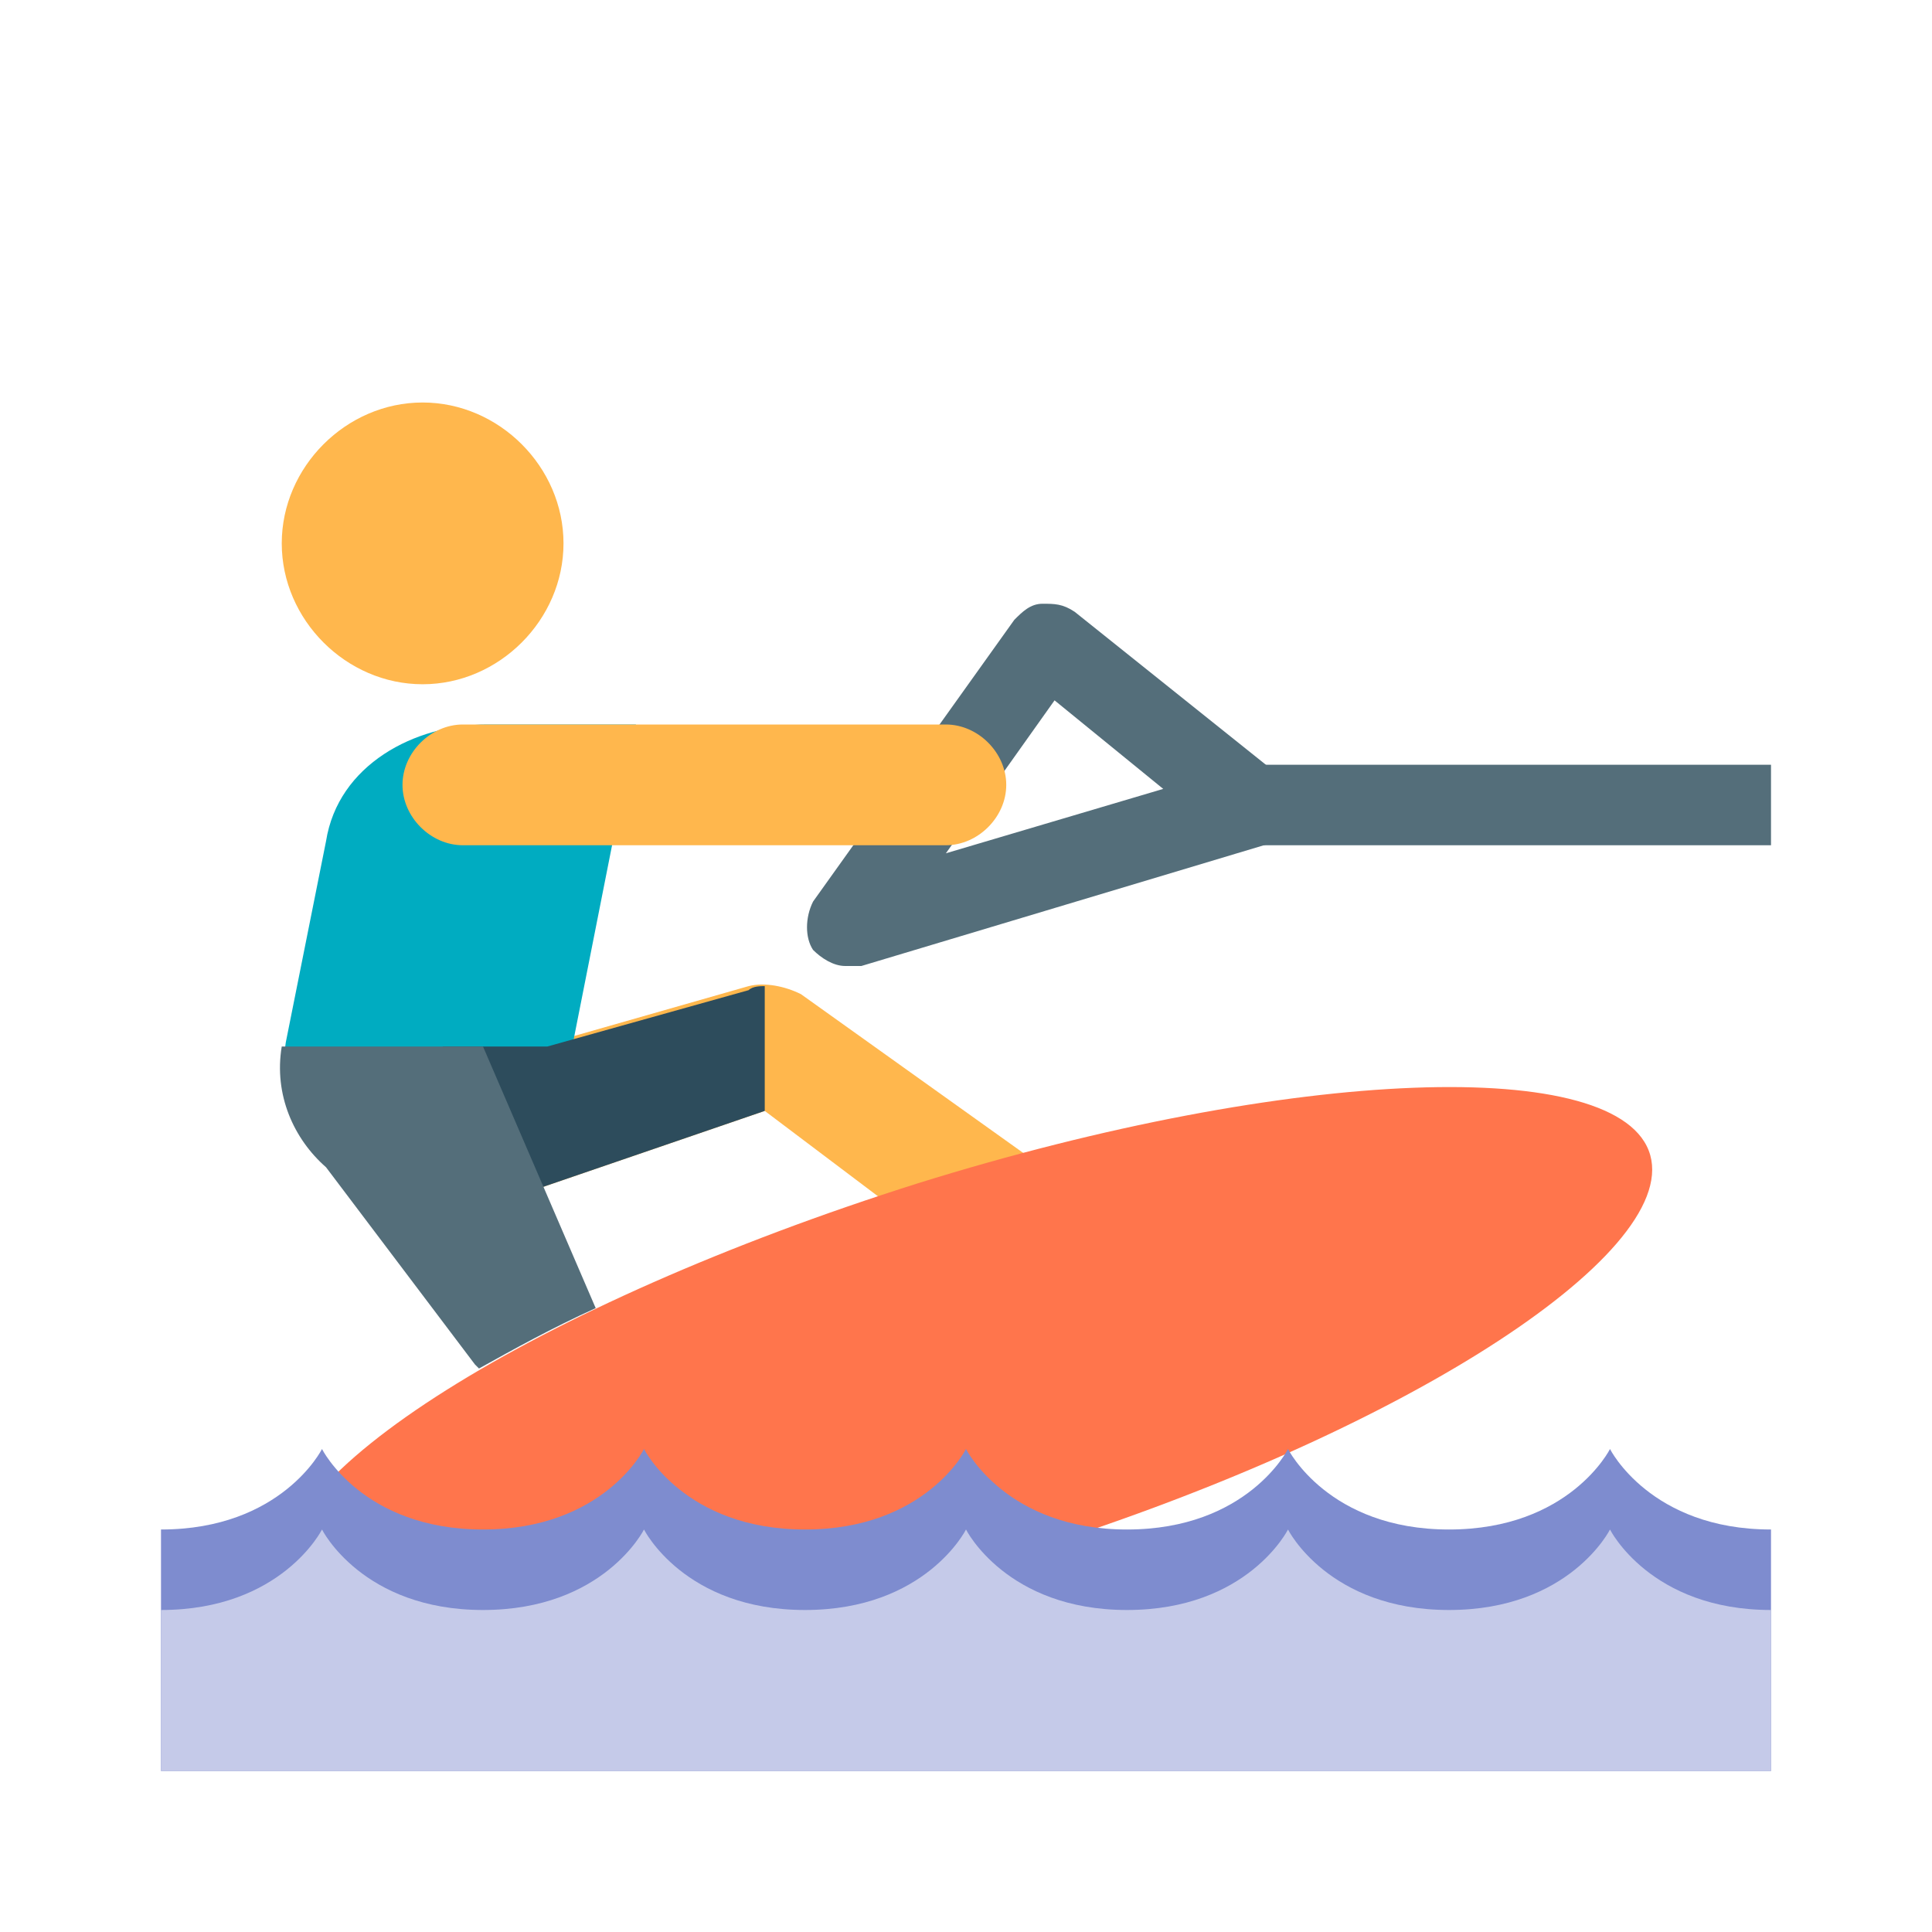 <svg width="24" height="24" viewBox="0 0 24 24" fill="none" xmlns="http://www.w3.org/2000/svg">
<g clip-path="url(#clip0_24394_1032)">
<g clip-path="url(#clip1_24394_1032)">
<g clip-path="url(#clip2_24394_1032)">
<path d="M13 16.25C12.85 16.25 12.7 16.2 12.55 16.1L9.5 13.8L6 15C5.6 15.1 5.4 14.6 5.3 14.2C5.2 13.8 5.4 13.4 5.8 13.25L9.3 12.25C9.5 12.2 9.75 12.25 9.95 12.35L13.45 14.85C13.8 15.1 13.85 15.55 13.65 15.9C13.45 16.15 13.25 16.25 13 16.25Z" fill="#FFB74D"/>
<path d="M10.5 12C10.35 12 10.2 11.9 10.1 11.8C10 11.65 10 11.4 10.1 11.2L12.6 7.7C12.7 7.6 12.8 7.5 12.95 7.5C13.1 7.5 13.2 7.5 13.35 7.6L15.85 9.6C16 9.7 16.05 9.9 16.05 10.1C16 10.3 15.9 10.45 15.7 10.5L10.7 12C10.6 12 10.55 12 10.5 12ZM13.1 8.7L11.75 10.6L14.45 9.8L13.1 8.7Z" fill="#546E7A"/>
<path d="M6.05 9C5.15 9 4.2 9.5 4.05 10.45L3.55 12.95C3.4 13.9 4.05 14.8 5 14.95C5.1 14.95 5.2 15 5.3 15C6.15 15 6.9 14.4 7 13.55L7.9 9C7.9 9 6.15 9 6.05 9Z" fill="#00ACC1"/>
<path d="M5.25 5C6.2 5 7 5.8 7 6.75C7 7.7 6.2 8.5 5.25 8.5C4.3 8.5 3.5 7.7 3.5 6.75C3.5 5.8 4.3 5 5.25 5ZM5.75 10.5H11.75C12.15 10.5 12.5 10.15 12.5 9.75C12.5 9.35 12.15 9 11.75 9H5.75C5.35 9 5 9.35 5 9.75C5 10.15 5.35 10.5 5.75 10.5Z" fill="#FFB74D"/>
<path d="M15 9.5H22V10.5H15V9.5Z" fill="#546E7A"/>
<path d="M9.3 12.3L6.8 13H5.5L6 15L9.5 13.8V12.25C9.45 12.25 9.35 12.25 9.3 12.3Z" fill="#2D4C5C"/>
<path d="M3.55 19.65C3.9 20.9 8 20.75 12.65 19.3C17.35 17.85 20.85 15.6 20.5 14.35C20.15 13.1 16.05 13.25 11.4 14.7C6.65 16.2 3.15 18.4 3.55 19.65Z" fill="#FF754C"/>
<path d="M5.9 16.95L5.95 17C6.4 16.75 6.85 16.5 7.4 16.25L6 13H3.5C3.4 13.6 3.65 14.15 4.05 14.5L5.9 16.95Z" fill="#546E7A"/>
<path d="M22 19C20.5 19 20 18 20 18C20 18 19.5 19 18 19C16.5 19 16 18 16 18C16 18 15.5 19 14 19C12.5 19 12 18 12 18C12 18 11.5 19 10 19C8.5 19 8 18 8 18C8 18 7.5 19 6 19C4.5 19 4 18 4 18C4 18 3.5 19 2 19V22H22V19Z" fill="#7E8CCF"/>
<path d="M22 20C20.5 20 20 19 20 19C20 19 19.5 20 18 20C16.5 20 16 19 16 19C16 19 15.5 20 14 20C12.5 20 12 19 12 19C12 19 11.5 20 10 20C8.5 20 8 19 8 19C8 19 7.5 20 6 20C4.5 20 4 19 4 19C4 19 3.5 20 2 20V22H22V20Z" fill="#C5CAE9"/>
</g>
</g>
</g>
<defs>
<clipPath id="clip0_24394_1032">
<rect width="24" height="24" fill="white"/>
</clipPath>
<clipPath id="clip1_24394_1032">
<rect width="24" height="24" fill="white"/>
</clipPath>
<clipPath id="clip2_24394_1032">
<rect width="24" height="24" fill="white"/>
</clipPath>
</defs>
</svg>
